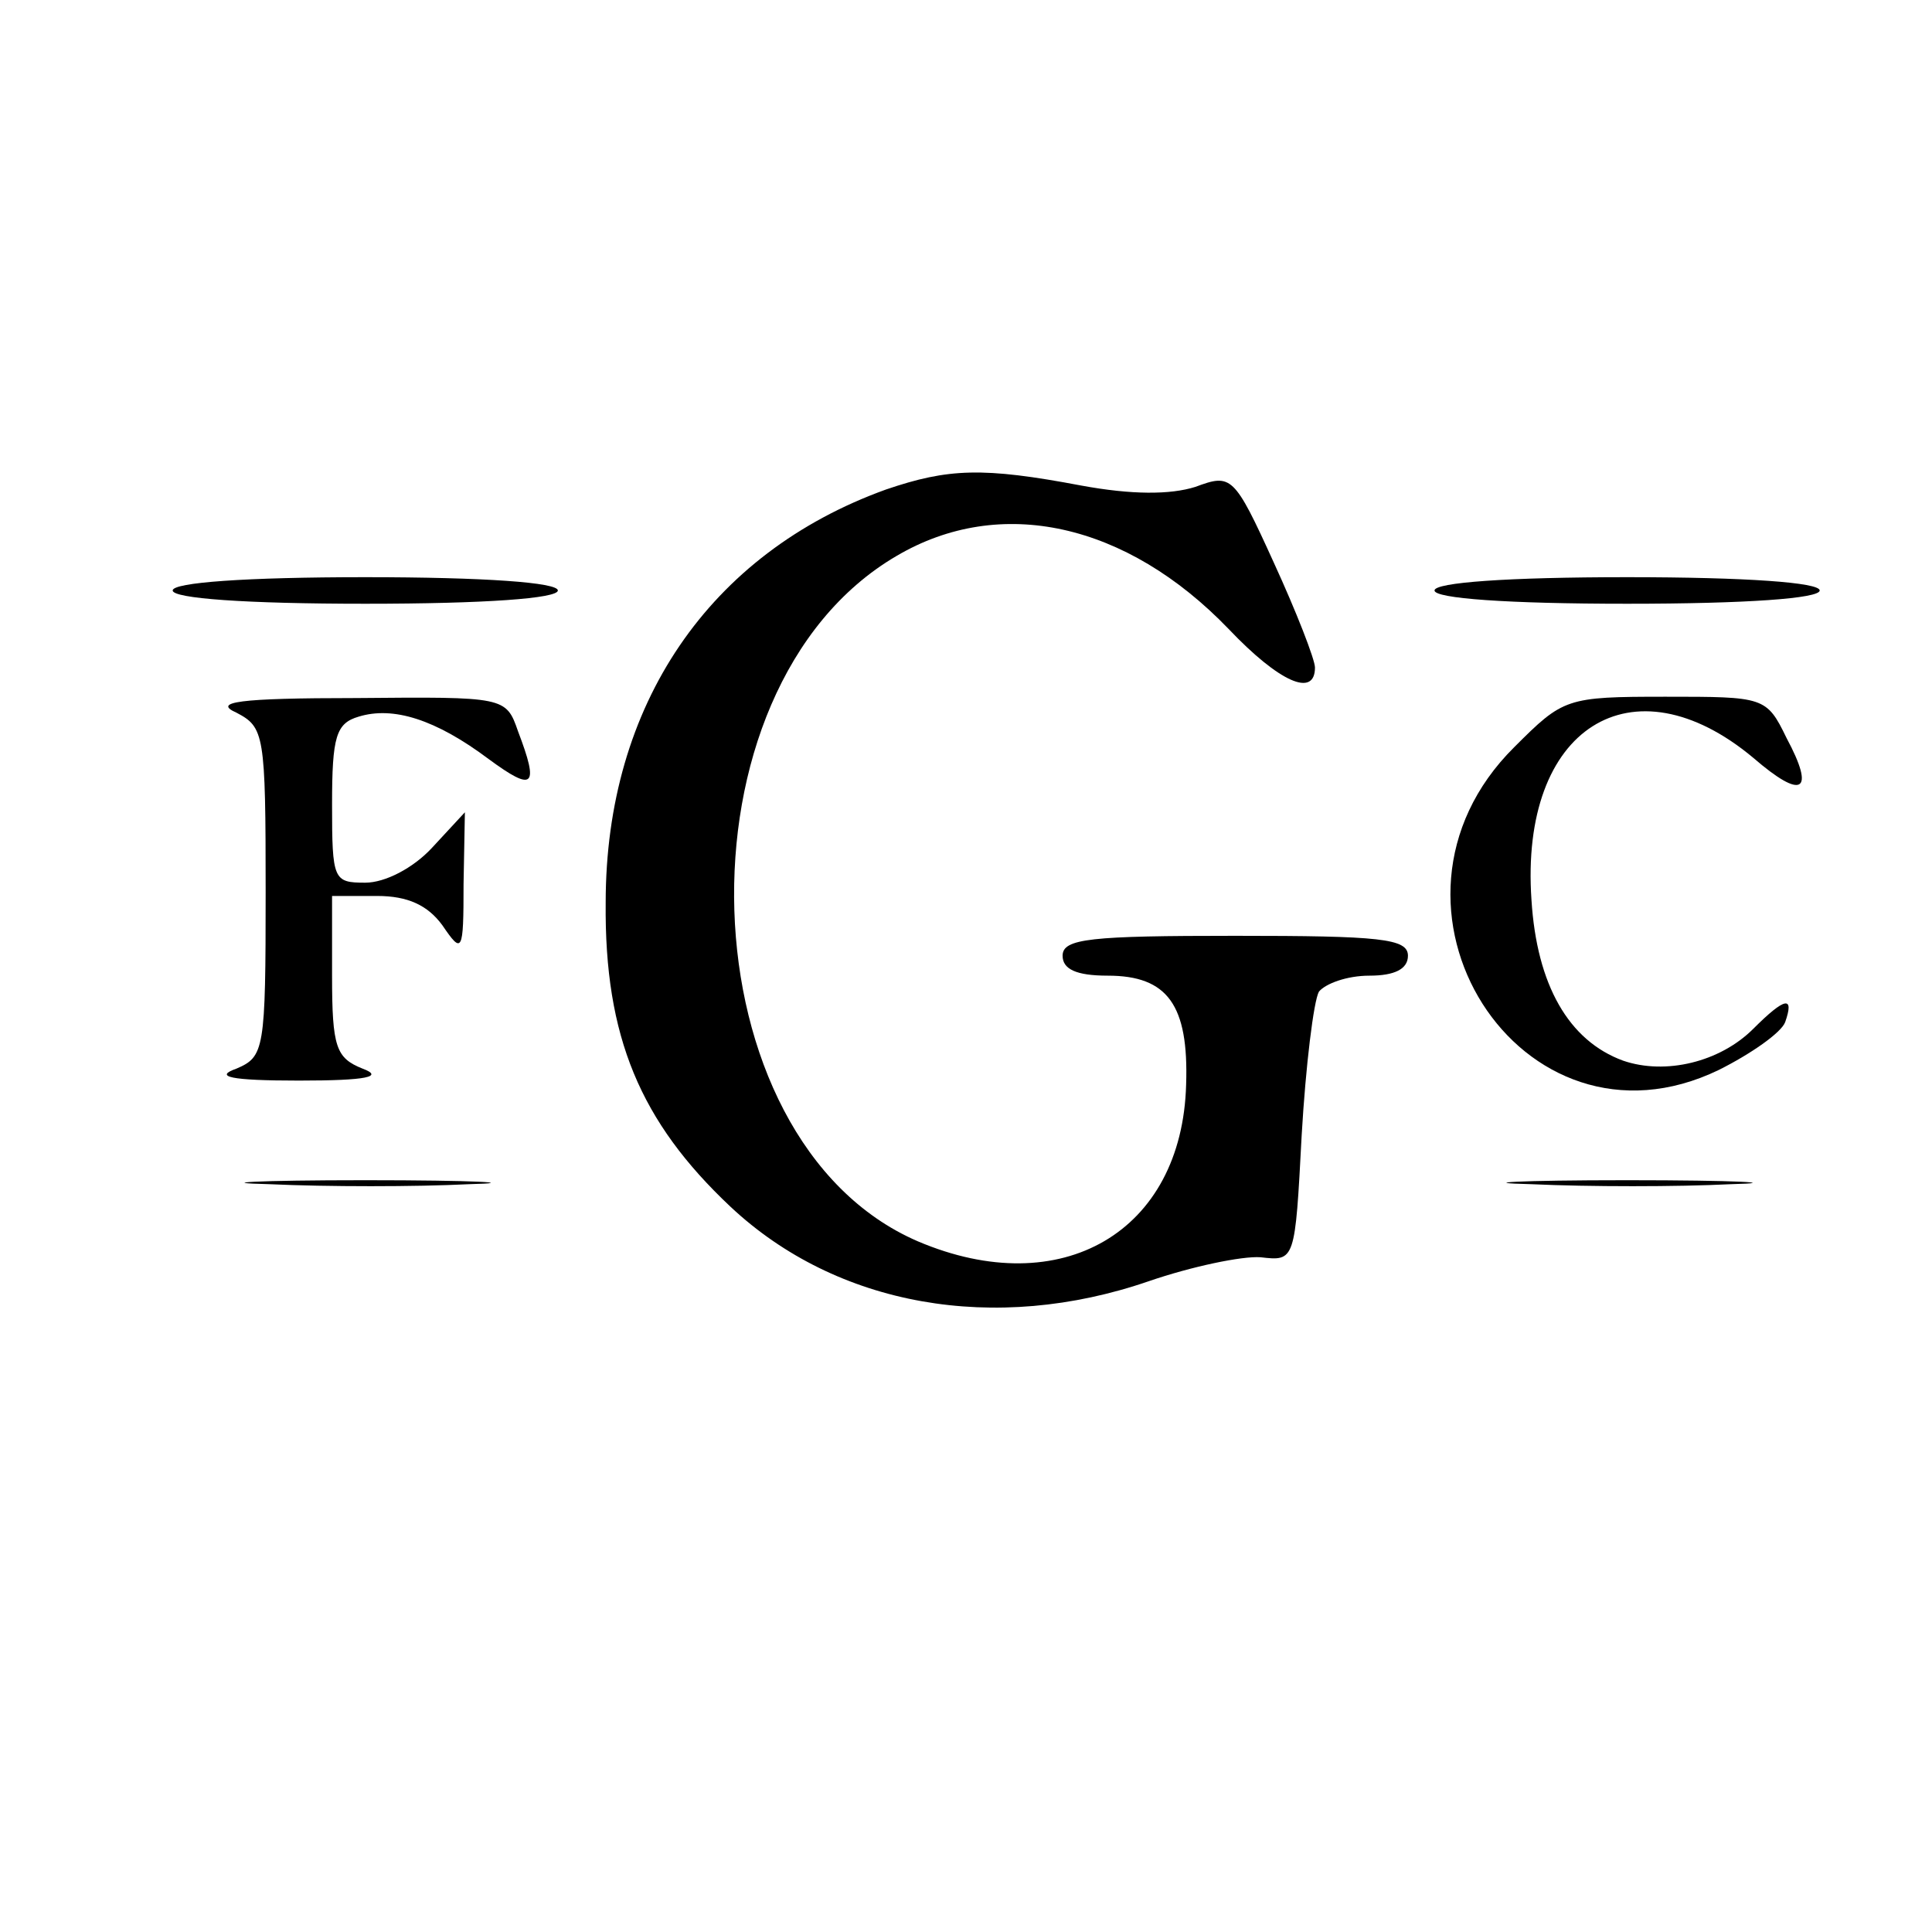 <?xml version="1.0" standalone="no"?>
<!DOCTYPE svg PUBLIC "-//W3C//DTD SVG 20010904//EN"
 "http://www.w3.org/TR/2001/REC-SVG-20010904/DTD/svg10.dtd">
<svg version="1.0" xmlns="http://www.w3.org/2000/svg"
 width="16pt" height="16pt" viewBox="0 0 16 16"
 preserveAspectRatio="xMidYMid meet">
<g transform="translate(0,16) scale(0.011,-0.011)"
fill="#000000" stroke="none">
<path d="M667 1086 c-133 -48 -211 -162 -211 -311 -1 -101 26 -165 94 -229 80
-75 199 -96 315 -56 32 11 70 19 84 18 26 -3 26 -3 31 92 3 52 9 101 13 108 5
6 21 12 38 12 19 0 29 5 29 15 0 13 -21 15 -130 15 -109 0 -130 -2 -130 -15 0
-10 10 -15 34 -15 45 0 61 -22 59 -82 -3 -111 -94 -164 -202 -118 -176 76
-187 416 -16 516 78 46 173 25 250 -55 38 -40 65 -52 65 -29 0 6 -14 42 -31
79 -30 66 -32 67 -59 57 -19 -6 -48 -6 -86 1 -74 14 -100 13 -147 -3z"/>
<path d="M130 1010 c0 -6 55 -10 145 -10 90 0 145 4 145 10 0 6 -55 10 -145
10 -90 0 -145 -4 -145 -10z"/>
<path d="M1080 1010 c0 -6 55 -10 145 -10 90 0 145 4 145 10 0 6 -55 10 -145
10 -90 0 -145 -4 -145 -10z"/>
<path d="M178 918 c21 -11 22 -16 22 -135 0 -119 -1 -124 -22 -133 -17 -6 -5
-9 47 -9 52 0 64 3 48 9 -20 8 -23 16 -23 70 l0 60 34 0 c23 0 38 -7 49 -22
15 -22 16 -21 16 31 l1 54 -25 -27 c-14 -15 -35 -26 -50 -26 -24 0 -25 2 -25
59 0 51 3 61 20 66 26 8 58 -2 98 -32 34 -25 38 -21 22 21 -9 26 -10 26 -122
25 -89 0 -108 -3 -90 -11z"/>
<path d="M1140 892 c-120 -119 5 -315 154 -243 24 12 47 28 50 36 7 20 0 19
-24 -5 -25 -25 -66 -35 -98 -24 -41 15 -65 57 -69 121 -9 130 76 183 167 107
37 -32 47 -26 25 15 -15 31 -17 31 -91 31 -75 0 -77 -1 -114 -38z"/>
<path d="M203 563 c43 -2 110 -2 150 0 40 1 5 3 -78 3 -82 0 -115 -2 -72 -3z"/>
<path d="M1153 563 c43 -2 110 -2 150 0 40 1 5 3 -78 3 -82 0 -115 -2 -72 -3z"/>
</g>
</svg>

